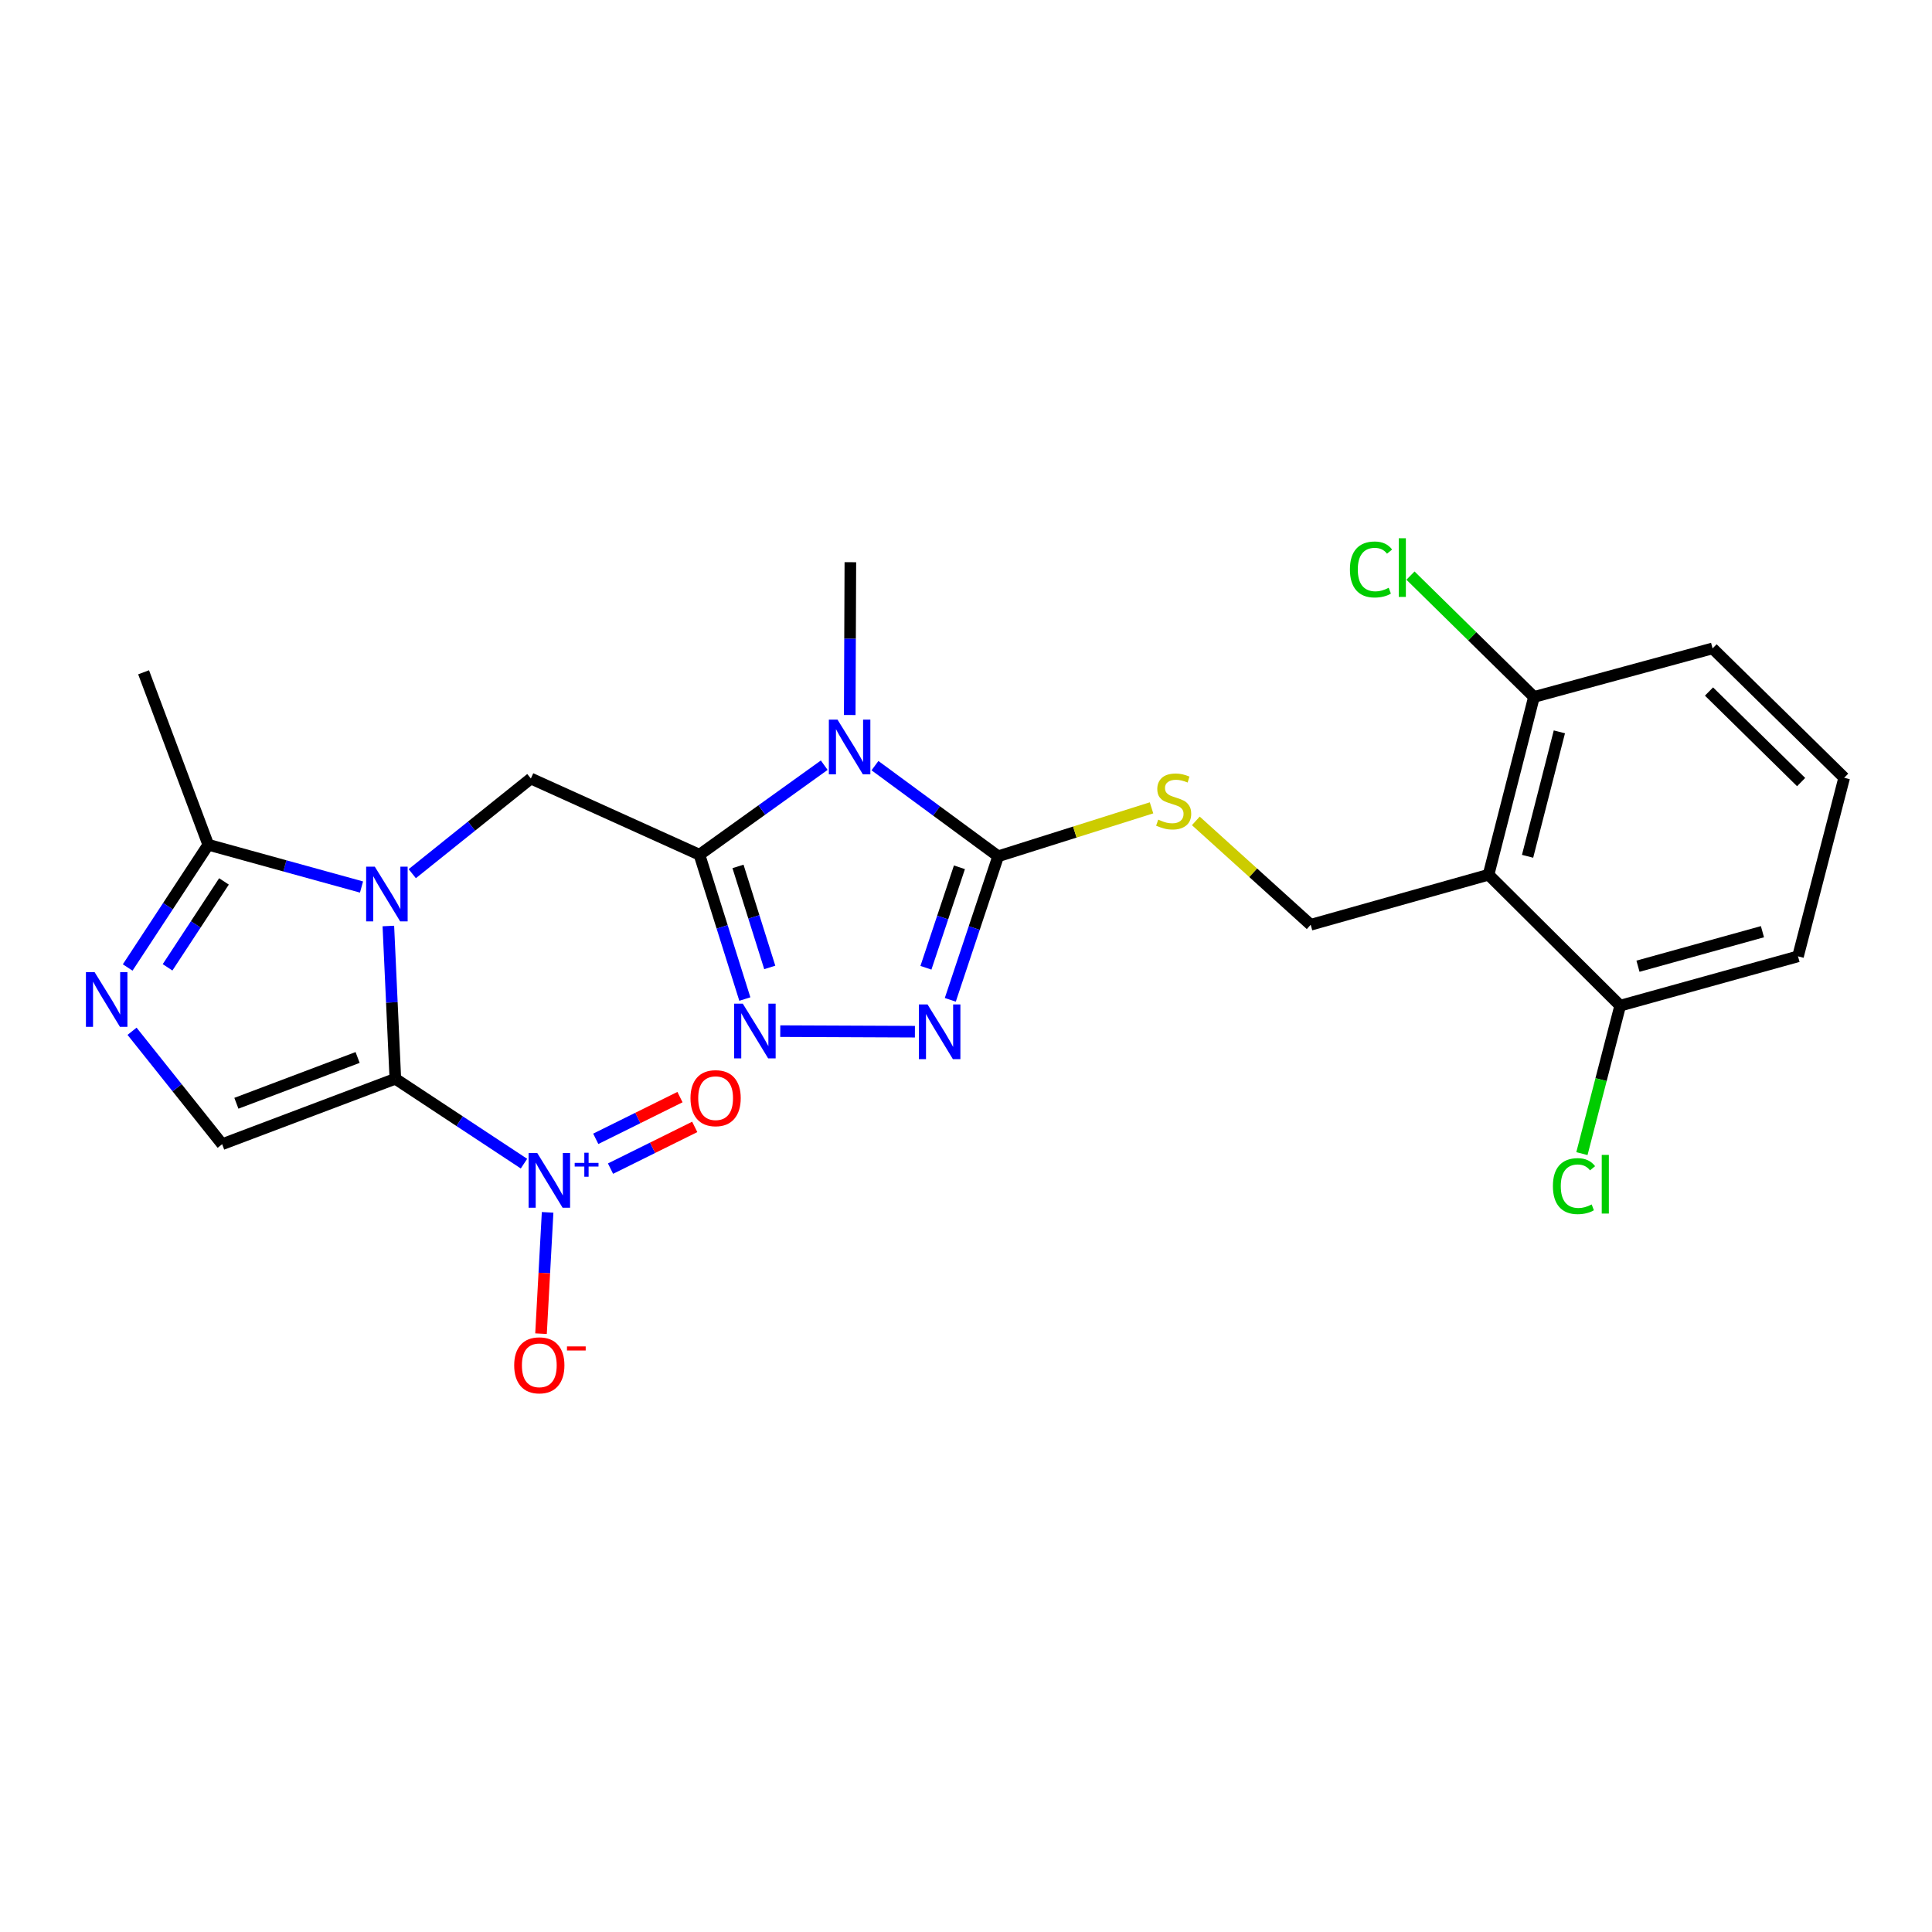 <?xml version='1.0' encoding='iso-8859-1'?>
<svg version='1.1' baseProfile='full'
              xmlns='http://www.w3.org/2000/svg'
                      xmlns:rdkit='http://www.rdkit.org/xml'
                      xmlns:xlink='http://www.w3.org/1999/xlink'
                  xml:space='preserve'
width='1000px' height='1000px' viewBox='0 0 1000 1000'>
<!-- END OF HEADER -->
<rect style='opacity:1.0;fill:#FFFFFF;stroke:none' width='1000' height='1000' x='0' y='0'> </rect>
<path class='bond-0' d='M 204.627,558.37 L 202.82,518.834' style='fill:none;fill-rule:evenodd;stroke:#000000;stroke-width:6px;stroke-linecap:butt;stroke-linejoin:miter;stroke-opacity:1' />
<path class='bond-0' d='M 202.82,518.834 L 201.013,479.298' style='fill:none;fill-rule:evenodd;stroke:#0000FF;stroke-width:6px;stroke-linecap:butt;stroke-linejoin:miter;stroke-opacity:1' />
<path class='bond-3' d='M 204.627,558.37 L 237.919,580.335' style='fill:none;fill-rule:evenodd;stroke:#000000;stroke-width:6px;stroke-linecap:butt;stroke-linejoin:miter;stroke-opacity:1' />
<path class='bond-3' d='M 237.919,580.335 L 271.211,602.299' style='fill:none;fill-rule:evenodd;stroke:#0000FF;stroke-width:6px;stroke-linecap:butt;stroke-linejoin:miter;stroke-opacity:1' />
<path class='bond-7' d='M 204.627,558.37 L 114.989,592.234' style='fill:none;fill-rule:evenodd;stroke:#000000;stroke-width:6px;stroke-linecap:butt;stroke-linejoin:miter;stroke-opacity:1' />
<path class='bond-7' d='M 185.098,547.346 L 122.351,571.051' style='fill:none;fill-rule:evenodd;stroke:#000000;stroke-width:6px;stroke-linecap:butt;stroke-linejoin:miter;stroke-opacity:1' />
<path class='bond-9' d='M 213.385,452.213 L 244.08,427.589' style='fill:none;fill-rule:evenodd;stroke:#0000FF;stroke-width:6px;stroke-linecap:butt;stroke-linejoin:miter;stroke-opacity:1' />
<path class='bond-9' d='M 244.08,427.589 L 274.775,402.964' style='fill:none;fill-rule:evenodd;stroke:#000000;stroke-width:6px;stroke-linecap:butt;stroke-linejoin:miter;stroke-opacity:1' />
<path class='bond-10' d='M 187.119,459.121 L 147.458,448.18' style='fill:none;fill-rule:evenodd;stroke:#0000FF;stroke-width:6px;stroke-linecap:butt;stroke-linejoin:miter;stroke-opacity:1' />
<path class='bond-10' d='M 147.458,448.18 L 107.797,437.239' style='fill:none;fill-rule:evenodd;stroke:#000000;stroke-width:6px;stroke-linecap:butt;stroke-linejoin:miter;stroke-opacity:1' />
<path class='bond-1' d='M 362.041,442.413 L 274.775,402.964' style='fill:none;fill-rule:evenodd;stroke:#000000;stroke-width:6px;stroke-linecap:butt;stroke-linejoin:miter;stroke-opacity:1' />
<path class='bond-2' d='M 362.041,442.413 L 394.332,419.238' style='fill:none;fill-rule:evenodd;stroke:#000000;stroke-width:6px;stroke-linecap:butt;stroke-linejoin:miter;stroke-opacity:1' />
<path class='bond-2' d='M 394.332,419.238 L 426.623,396.064' style='fill:none;fill-rule:evenodd;stroke:#0000FF;stroke-width:6px;stroke-linecap:butt;stroke-linejoin:miter;stroke-opacity:1' />
<path class='bond-5' d='M 362.041,442.413 L 373.785,479.76' style='fill:none;fill-rule:evenodd;stroke:#000000;stroke-width:6px;stroke-linecap:butt;stroke-linejoin:miter;stroke-opacity:1' />
<path class='bond-5' d='M 373.785,479.76 L 385.528,517.107' style='fill:none;fill-rule:evenodd;stroke:#0000FF;stroke-width:6px;stroke-linecap:butt;stroke-linejoin:miter;stroke-opacity:1' />
<path class='bond-5' d='M 381.986,448.454 L 390.206,474.597' style='fill:none;fill-rule:evenodd;stroke:#000000;stroke-width:6px;stroke-linecap:butt;stroke-linejoin:miter;stroke-opacity:1' />
<path class='bond-5' d='M 390.206,474.597 L 398.426,500.739' style='fill:none;fill-rule:evenodd;stroke:#0000FF;stroke-width:6px;stroke-linecap:butt;stroke-linejoin:miter;stroke-opacity:1' />
<path class='bond-4' d='M 452.881,396.296 L 484.762,419.752' style='fill:none;fill-rule:evenodd;stroke:#0000FF;stroke-width:6px;stroke-linecap:butt;stroke-linejoin:miter;stroke-opacity:1' />
<path class='bond-4' d='M 484.762,419.752 L 516.644,443.207' style='fill:none;fill-rule:evenodd;stroke:#000000;stroke-width:6px;stroke-linecap:butt;stroke-linejoin:miter;stroke-opacity:1' />
<path class='bond-18' d='M 439.822,370.088 L 439.984,330.542' style='fill:none;fill-rule:evenodd;stroke:#0000FF;stroke-width:6px;stroke-linecap:butt;stroke-linejoin:miter;stroke-opacity:1' />
<path class='bond-18' d='M 439.984,330.542 L 440.146,290.995' style='fill:none;fill-rule:evenodd;stroke:#000000;stroke-width:6px;stroke-linecap:butt;stroke-linejoin:miter;stroke-opacity:1' />
<path class='bond-14' d='M 283.44,627.514 L 281.735,658.909' style='fill:none;fill-rule:evenodd;stroke:#0000FF;stroke-width:6px;stroke-linecap:butt;stroke-linejoin:miter;stroke-opacity:1' />
<path class='bond-14' d='M 281.735,658.909 L 280.03,690.304' style='fill:none;fill-rule:evenodd;stroke:#FF0000;stroke-width:6px;stroke-linecap:butt;stroke-linejoin:miter;stroke-opacity:1' />
<path class='bond-15' d='M 316.005,604.878 L 337.801,594.08' style='fill:none;fill-rule:evenodd;stroke:#0000FF;stroke-width:6px;stroke-linecap:butt;stroke-linejoin:miter;stroke-opacity:1' />
<path class='bond-15' d='M 337.801,594.08 L 359.596,583.283' style='fill:none;fill-rule:evenodd;stroke:#FF0000;stroke-width:6px;stroke-linecap:butt;stroke-linejoin:miter;stroke-opacity:1' />
<path class='bond-15' d='M 308.364,589.452 L 330.159,578.655' style='fill:none;fill-rule:evenodd;stroke:#0000FF;stroke-width:6px;stroke-linecap:butt;stroke-linejoin:miter;stroke-opacity:1' />
<path class='bond-15' d='M 330.159,578.655 L 351.955,567.858' style='fill:none;fill-rule:evenodd;stroke:#FF0000;stroke-width:6px;stroke-linecap:butt;stroke-linejoin:miter;stroke-opacity:1' />
<path class='bond-12' d='M 516.644,443.207 L 556.335,430.672' style='fill:none;fill-rule:evenodd;stroke:#000000;stroke-width:6px;stroke-linecap:butt;stroke-linejoin:miter;stroke-opacity:1' />
<path class='bond-12' d='M 556.335,430.672 L 596.026,418.137' style='fill:none;fill-rule:evenodd;stroke:#CCCC00;stroke-width:6px;stroke-linecap:butt;stroke-linejoin:miter;stroke-opacity:1' />
<path class='bond-26' d='M 516.644,443.207 L 504.26,480.356' style='fill:none;fill-rule:evenodd;stroke:#000000;stroke-width:6px;stroke-linecap:butt;stroke-linejoin:miter;stroke-opacity:1' />
<path class='bond-26' d='M 504.26,480.356 L 491.875,517.506' style='fill:none;fill-rule:evenodd;stroke:#0000FF;stroke-width:6px;stroke-linecap:butt;stroke-linejoin:miter;stroke-opacity:1' />
<path class='bond-26' d='M 496.598,448.908 L 487.929,474.912' style='fill:none;fill-rule:evenodd;stroke:#000000;stroke-width:6px;stroke-linecap:butt;stroke-linejoin:miter;stroke-opacity:1' />
<path class='bond-26' d='M 487.929,474.912 L 479.26,500.917' style='fill:none;fill-rule:evenodd;stroke:#0000FF;stroke-width:6px;stroke-linecap:butt;stroke-linejoin:miter;stroke-opacity:1' />
<path class='bond-6' d='M 403.862,533.713 L 473.554,534.006' style='fill:none;fill-rule:evenodd;stroke:#0000FF;stroke-width:6px;stroke-linecap:butt;stroke-linejoin:miter;stroke-opacity:1' />
<path class='bond-8' d='M 114.989,592.234 L 91.671,563.011' style='fill:none;fill-rule:evenodd;stroke:#000000;stroke-width:6px;stroke-linecap:butt;stroke-linejoin:miter;stroke-opacity:1' />
<path class='bond-8' d='M 91.671,563.011 L 68.353,533.787' style='fill:none;fill-rule:evenodd;stroke:#0000FF;stroke-width:6px;stroke-linecap:butt;stroke-linejoin:miter;stroke-opacity:1' />
<path class='bond-25' d='M 66.086,500.769 L 86.942,469.004' style='fill:none;fill-rule:evenodd;stroke:#0000FF;stroke-width:6px;stroke-linecap:butt;stroke-linejoin:miter;stroke-opacity:1' />
<path class='bond-25' d='M 86.942,469.004 L 107.797,437.239' style='fill:none;fill-rule:evenodd;stroke:#000000;stroke-width:6px;stroke-linecap:butt;stroke-linejoin:miter;stroke-opacity:1' />
<path class='bond-25' d='M 86.733,500.687 L 101.332,478.452' style='fill:none;fill-rule:evenodd;stroke:#0000FF;stroke-width:6px;stroke-linecap:butt;stroke-linejoin:miter;stroke-opacity:1' />
<path class='bond-25' d='M 101.332,478.452 L 115.93,456.217' style='fill:none;fill-rule:evenodd;stroke:#000000;stroke-width:6px;stroke-linecap:butt;stroke-linejoin:miter;stroke-opacity:1' />
<path class='bond-21' d='M 107.797,437.239 L 74.325,347.974' style='fill:none;fill-rule:evenodd;stroke:#000000;stroke-width:6px;stroke-linecap:butt;stroke-linejoin:miter;stroke-opacity:1' />
<path class='bond-11' d='M 770.468,452.761 L 678.41,478.659' style='fill:none;fill-rule:evenodd;stroke:#000000;stroke-width:6px;stroke-linecap:butt;stroke-linejoin:miter;stroke-opacity:1' />
<path class='bond-16' d='M 770.468,452.761 L 793.975,360.741' style='fill:none;fill-rule:evenodd;stroke:#000000;stroke-width:6px;stroke-linecap:butt;stroke-linejoin:miter;stroke-opacity:1' />
<path class='bond-16' d='M 790.673,443.219 L 807.128,378.805' style='fill:none;fill-rule:evenodd;stroke:#000000;stroke-width:6px;stroke-linecap:butt;stroke-linejoin:miter;stroke-opacity:1' />
<path class='bond-17' d='M 770.468,452.761 L 838.608,520.528' style='fill:none;fill-rule:evenodd;stroke:#000000;stroke-width:6px;stroke-linecap:butt;stroke-linejoin:miter;stroke-opacity:1' />
<path class='bond-13' d='M 618.958,424.891 L 648.684,451.775' style='fill:none;fill-rule:evenodd;stroke:#CCCC00;stroke-width:6px;stroke-linecap:butt;stroke-linejoin:miter;stroke-opacity:1' />
<path class='bond-13' d='M 648.684,451.775 L 678.41,478.659' style='fill:none;fill-rule:evenodd;stroke:#000000;stroke-width:6px;stroke-linecap:butt;stroke-linejoin:miter;stroke-opacity:1' />
<path class='bond-20' d='M 793.975,360.741 L 762.019,329.337' style='fill:none;fill-rule:evenodd;stroke:#000000;stroke-width:6px;stroke-linecap:butt;stroke-linejoin:miter;stroke-opacity:1' />
<path class='bond-20' d='M 762.019,329.337 L 730.064,297.933' style='fill:none;fill-rule:evenodd;stroke:#00CC00;stroke-width:6px;stroke-linecap:butt;stroke-linejoin:miter;stroke-opacity:1' />
<path class='bond-23' d='M 793.975,360.741 L 886.425,335.609' style='fill:none;fill-rule:evenodd;stroke:#000000;stroke-width:6px;stroke-linecap:butt;stroke-linejoin:miter;stroke-opacity:1' />
<path class='bond-19' d='M 838.608,520.528 L 828.703,558.82' style='fill:none;fill-rule:evenodd;stroke:#000000;stroke-width:6px;stroke-linecap:butt;stroke-linejoin:miter;stroke-opacity:1' />
<path class='bond-19' d='M 828.703,558.82 L 818.798,597.112' style='fill:none;fill-rule:evenodd;stroke:#00CC00;stroke-width:6px;stroke-linecap:butt;stroke-linejoin:miter;stroke-opacity:1' />
<path class='bond-24' d='M 838.608,520.528 L 930.646,495.003' style='fill:none;fill-rule:evenodd;stroke:#000000;stroke-width:6px;stroke-linecap:butt;stroke-linejoin:miter;stroke-opacity:1' />
<path class='bond-24' d='M 847.813,500.111 L 912.24,482.243' style='fill:none;fill-rule:evenodd;stroke:#000000;stroke-width:6px;stroke-linecap:butt;stroke-linejoin:miter;stroke-opacity:1' />
<path class='bond-22' d='M 954.545,402.572 L 886.425,335.609' style='fill:none;fill-rule:evenodd;stroke:#000000;stroke-width:6px;stroke-linecap:butt;stroke-linejoin:miter;stroke-opacity:1' />
<path class='bond-22' d='M 932.26,404.804 L 884.575,357.929' style='fill:none;fill-rule:evenodd;stroke:#000000;stroke-width:6px;stroke-linecap:butt;stroke-linejoin:miter;stroke-opacity:1' />
<path class='bond-27' d='M 954.545,402.572 L 930.646,495.003' style='fill:none;fill-rule:evenodd;stroke:#000000;stroke-width:6px;stroke-linecap:butt;stroke-linejoin:miter;stroke-opacity:1' />
<path  class='atom-1' d='M 193.996 448.585
L 203.276 463.585
Q 204.196 465.065, 205.676 467.745
Q 207.156 470.425, 207.236 470.585
L 207.236 448.585
L 210.996 448.585
L 210.996 476.905
L 207.116 476.905
L 197.156 460.505
Q 195.996 458.585, 194.756 456.385
Q 193.556 454.185, 193.196 453.505
L 193.196 476.905
L 189.516 476.905
L 189.516 448.585
L 193.996 448.585
' fill='#0000FF'/>
<path  class='atom-3' d='M 433.494 372.479
L 442.774 387.479
Q 443.694 388.959, 445.174 391.639
Q 446.654 394.319, 446.734 394.479
L 446.734 372.479
L 450.494 372.479
L 450.494 400.799
L 446.614 400.799
L 436.654 384.399
Q 435.494 382.479, 434.254 380.279
Q 433.054 378.079, 432.694 377.399
L 432.694 400.799
L 429.014 400.799
L 429.014 372.479
L 433.494 372.479
' fill='#0000FF'/>
<path  class='atom-4' d='M 278.078 596.8
L 287.358 611.8
Q 288.278 613.28, 289.758 615.96
Q 291.238 618.64, 291.318 618.8
L 291.318 596.8
L 295.078 596.8
L 295.078 625.12
L 291.198 625.12
L 281.238 608.72
Q 280.078 606.8, 278.838 604.6
Q 277.638 602.4, 277.278 601.72
L 277.278 625.12
L 273.598 625.12
L 273.598 596.8
L 278.078 596.8
' fill='#0000FF'/>
<path  class='atom-4' d='M 297.454 601.904
L 302.444 601.904
L 302.444 596.651
L 304.662 596.651
L 304.662 601.904
L 309.783 601.904
L 309.783 603.805
L 304.662 603.805
L 304.662 609.085
L 302.444 609.085
L 302.444 603.805
L 297.454 603.805
L 297.454 601.904
' fill='#0000FF'/>
<path  class='atom-6' d='M 384.472 519.498
L 393.752 534.498
Q 394.672 535.978, 396.152 538.658
Q 397.632 541.338, 397.712 541.498
L 397.712 519.498
L 401.472 519.498
L 401.472 547.818
L 397.592 547.818
L 387.632 531.418
Q 386.472 529.498, 385.232 527.298
Q 384.032 525.098, 383.672 524.418
L 383.672 547.818
L 379.992 547.818
L 379.992 519.498
L 384.472 519.498
' fill='#0000FF'/>
<path  class='atom-7' d='M 480.097 519.9
L 489.377 534.9
Q 490.297 536.38, 491.777 539.06
Q 493.257 541.74, 493.337 541.9
L 493.337 519.9
L 497.097 519.9
L 497.097 548.22
L 493.217 548.22
L 483.257 531.82
Q 482.097 529.9, 480.857 527.7
Q 479.657 525.5, 479.297 524.82
L 479.297 548.22
L 475.617 548.22
L 475.617 519.9
L 480.097 519.9
' fill='#0000FF'/>
<path  class='atom-9' d='M 48.957 503.164
L 58.237 518.164
Q 59.157 519.644, 60.637 522.324
Q 62.117 525.004, 62.197 525.164
L 62.197 503.164
L 65.957 503.164
L 65.957 531.484
L 62.077 531.484
L 52.117 515.084
Q 50.957 513.164, 49.717 510.964
Q 48.517 508.764, 48.157 508.084
L 48.157 531.484
L 44.477 531.484
L 44.477 503.164
L 48.957 503.164
' fill='#0000FF'/>
<path  class='atom-13' d='M 599.488 424.237
Q 599.808 424.357, 601.128 424.917
Q 602.448 425.477, 603.888 425.837
Q 605.368 426.157, 606.808 426.157
Q 609.488 426.157, 611.048 424.877
Q 612.608 423.557, 612.608 421.277
Q 612.608 419.717, 611.808 418.757
Q 611.048 417.797, 609.848 417.277
Q 608.648 416.757, 606.648 416.157
Q 604.128 415.397, 602.608 414.677
Q 601.128 413.957, 600.048 412.437
Q 599.008 410.917, 599.008 408.357
Q 599.008 404.797, 601.408 402.597
Q 603.848 400.397, 608.648 400.397
Q 611.928 400.397, 615.648 401.957
L 614.728 405.037
Q 611.328 403.637, 608.768 403.637
Q 606.008 403.637, 604.488 404.797
Q 602.968 405.917, 603.008 407.877
Q 603.008 409.397, 603.768 410.317
Q 604.568 411.237, 605.688 411.757
Q 606.848 412.277, 608.768 412.877
Q 611.328 413.677, 612.848 414.477
Q 614.368 415.277, 615.448 416.917
Q 616.568 418.517, 616.568 421.277
Q 616.568 425.197, 613.928 427.317
Q 611.328 429.397, 606.968 429.397
Q 604.448 429.397, 602.528 428.837
Q 600.648 428.317, 598.408 427.397
L 599.488 424.237
' fill='#CCCC00'/>
<path  class='atom-15' d='M 266.145 706.684
Q 266.145 699.884, 269.505 696.084
Q 272.865 692.284, 279.145 692.284
Q 285.425 692.284, 288.785 696.084
Q 292.145 699.884, 292.145 706.684
Q 292.145 713.564, 288.745 717.484
Q 285.345 721.364, 279.145 721.364
Q 272.905 721.364, 269.505 717.484
Q 266.145 713.604, 266.145 706.684
M 279.145 718.164
Q 283.465 718.164, 285.785 715.284
Q 288.145 712.364, 288.145 706.684
Q 288.145 701.124, 285.785 698.324
Q 283.465 695.484, 279.145 695.484
Q 274.825 695.484, 272.465 698.284
Q 270.145 701.084, 270.145 706.684
Q 270.145 712.404, 272.465 715.284
Q 274.825 718.164, 279.145 718.164
' fill='#FF0000'/>
<path  class='atom-15' d='M 293.465 696.906
L 303.154 696.906
L 303.154 699.018
L 293.465 699.018
L 293.465 696.906
' fill='#FF0000'/>
<path  class='atom-16' d='M 357.4 568.406
Q 357.4 561.606, 360.76 557.806
Q 364.12 554.006, 370.4 554.006
Q 376.68 554.006, 380.04 557.806
Q 383.4 561.606, 383.4 568.406
Q 383.4 575.286, 380 579.206
Q 376.6 583.086, 370.4 583.086
Q 364.16 583.086, 360.76 579.206
Q 357.4 575.326, 357.4 568.406
M 370.4 579.886
Q 374.72 579.886, 377.04 577.006
Q 379.4 574.086, 379.4 568.406
Q 379.4 562.846, 377.04 560.046
Q 374.72 557.206, 370.4 557.206
Q 366.08 557.206, 363.72 560.006
Q 361.4 562.806, 361.4 568.406
Q 361.4 574.126, 363.72 577.006
Q 366.08 579.886, 370.4 579.886
' fill='#FF0000'/>
<path  class='atom-20' d='M 803.779 613.938
Q 803.779 606.898, 807.059 603.218
Q 810.379 599.498, 816.659 599.498
Q 822.499 599.498, 825.619 603.618
L 822.979 605.778
Q 820.699 602.778, 816.659 602.778
Q 812.379 602.778, 810.099 605.658
Q 807.859 608.498, 807.859 613.938
Q 807.859 619.538, 810.179 622.418
Q 812.539 625.298, 817.099 625.298
Q 820.219 625.298, 823.859 623.418
L 824.979 626.418
Q 823.499 627.378, 821.259 627.938
Q 819.019 628.498, 816.539 628.498
Q 810.379 628.498, 807.059 624.738
Q 803.779 620.978, 803.779 613.938
' fill='#00CC00'/>
<path  class='atom-20' d='M 829.059 597.778
L 832.739 597.778
L 832.739 628.138
L 829.059 628.138
L 829.059 597.778
' fill='#00CC00'/>
<path  class='atom-21' d='M 698.715 294.758
Q 698.715 287.718, 701.995 284.038
Q 705.315 280.318, 711.595 280.318
Q 717.435 280.318, 720.555 284.438
L 717.915 286.598
Q 715.635 283.598, 711.595 283.598
Q 707.315 283.598, 705.035 286.478
Q 702.795 289.318, 702.795 294.758
Q 702.795 300.358, 705.115 303.238
Q 707.475 306.118, 712.035 306.118
Q 715.155 306.118, 718.795 304.238
L 719.915 307.238
Q 718.435 308.198, 716.195 308.758
Q 713.955 309.318, 711.475 309.318
Q 705.315 309.318, 701.995 305.558
Q 698.715 301.798, 698.715 294.758
' fill='#00CC00'/>
<path  class='atom-21' d='M 723.995 278.598
L 727.675 278.598
L 727.675 308.958
L 723.995 308.958
L 723.995 278.598
' fill='#00CC00'/>
</svg>

